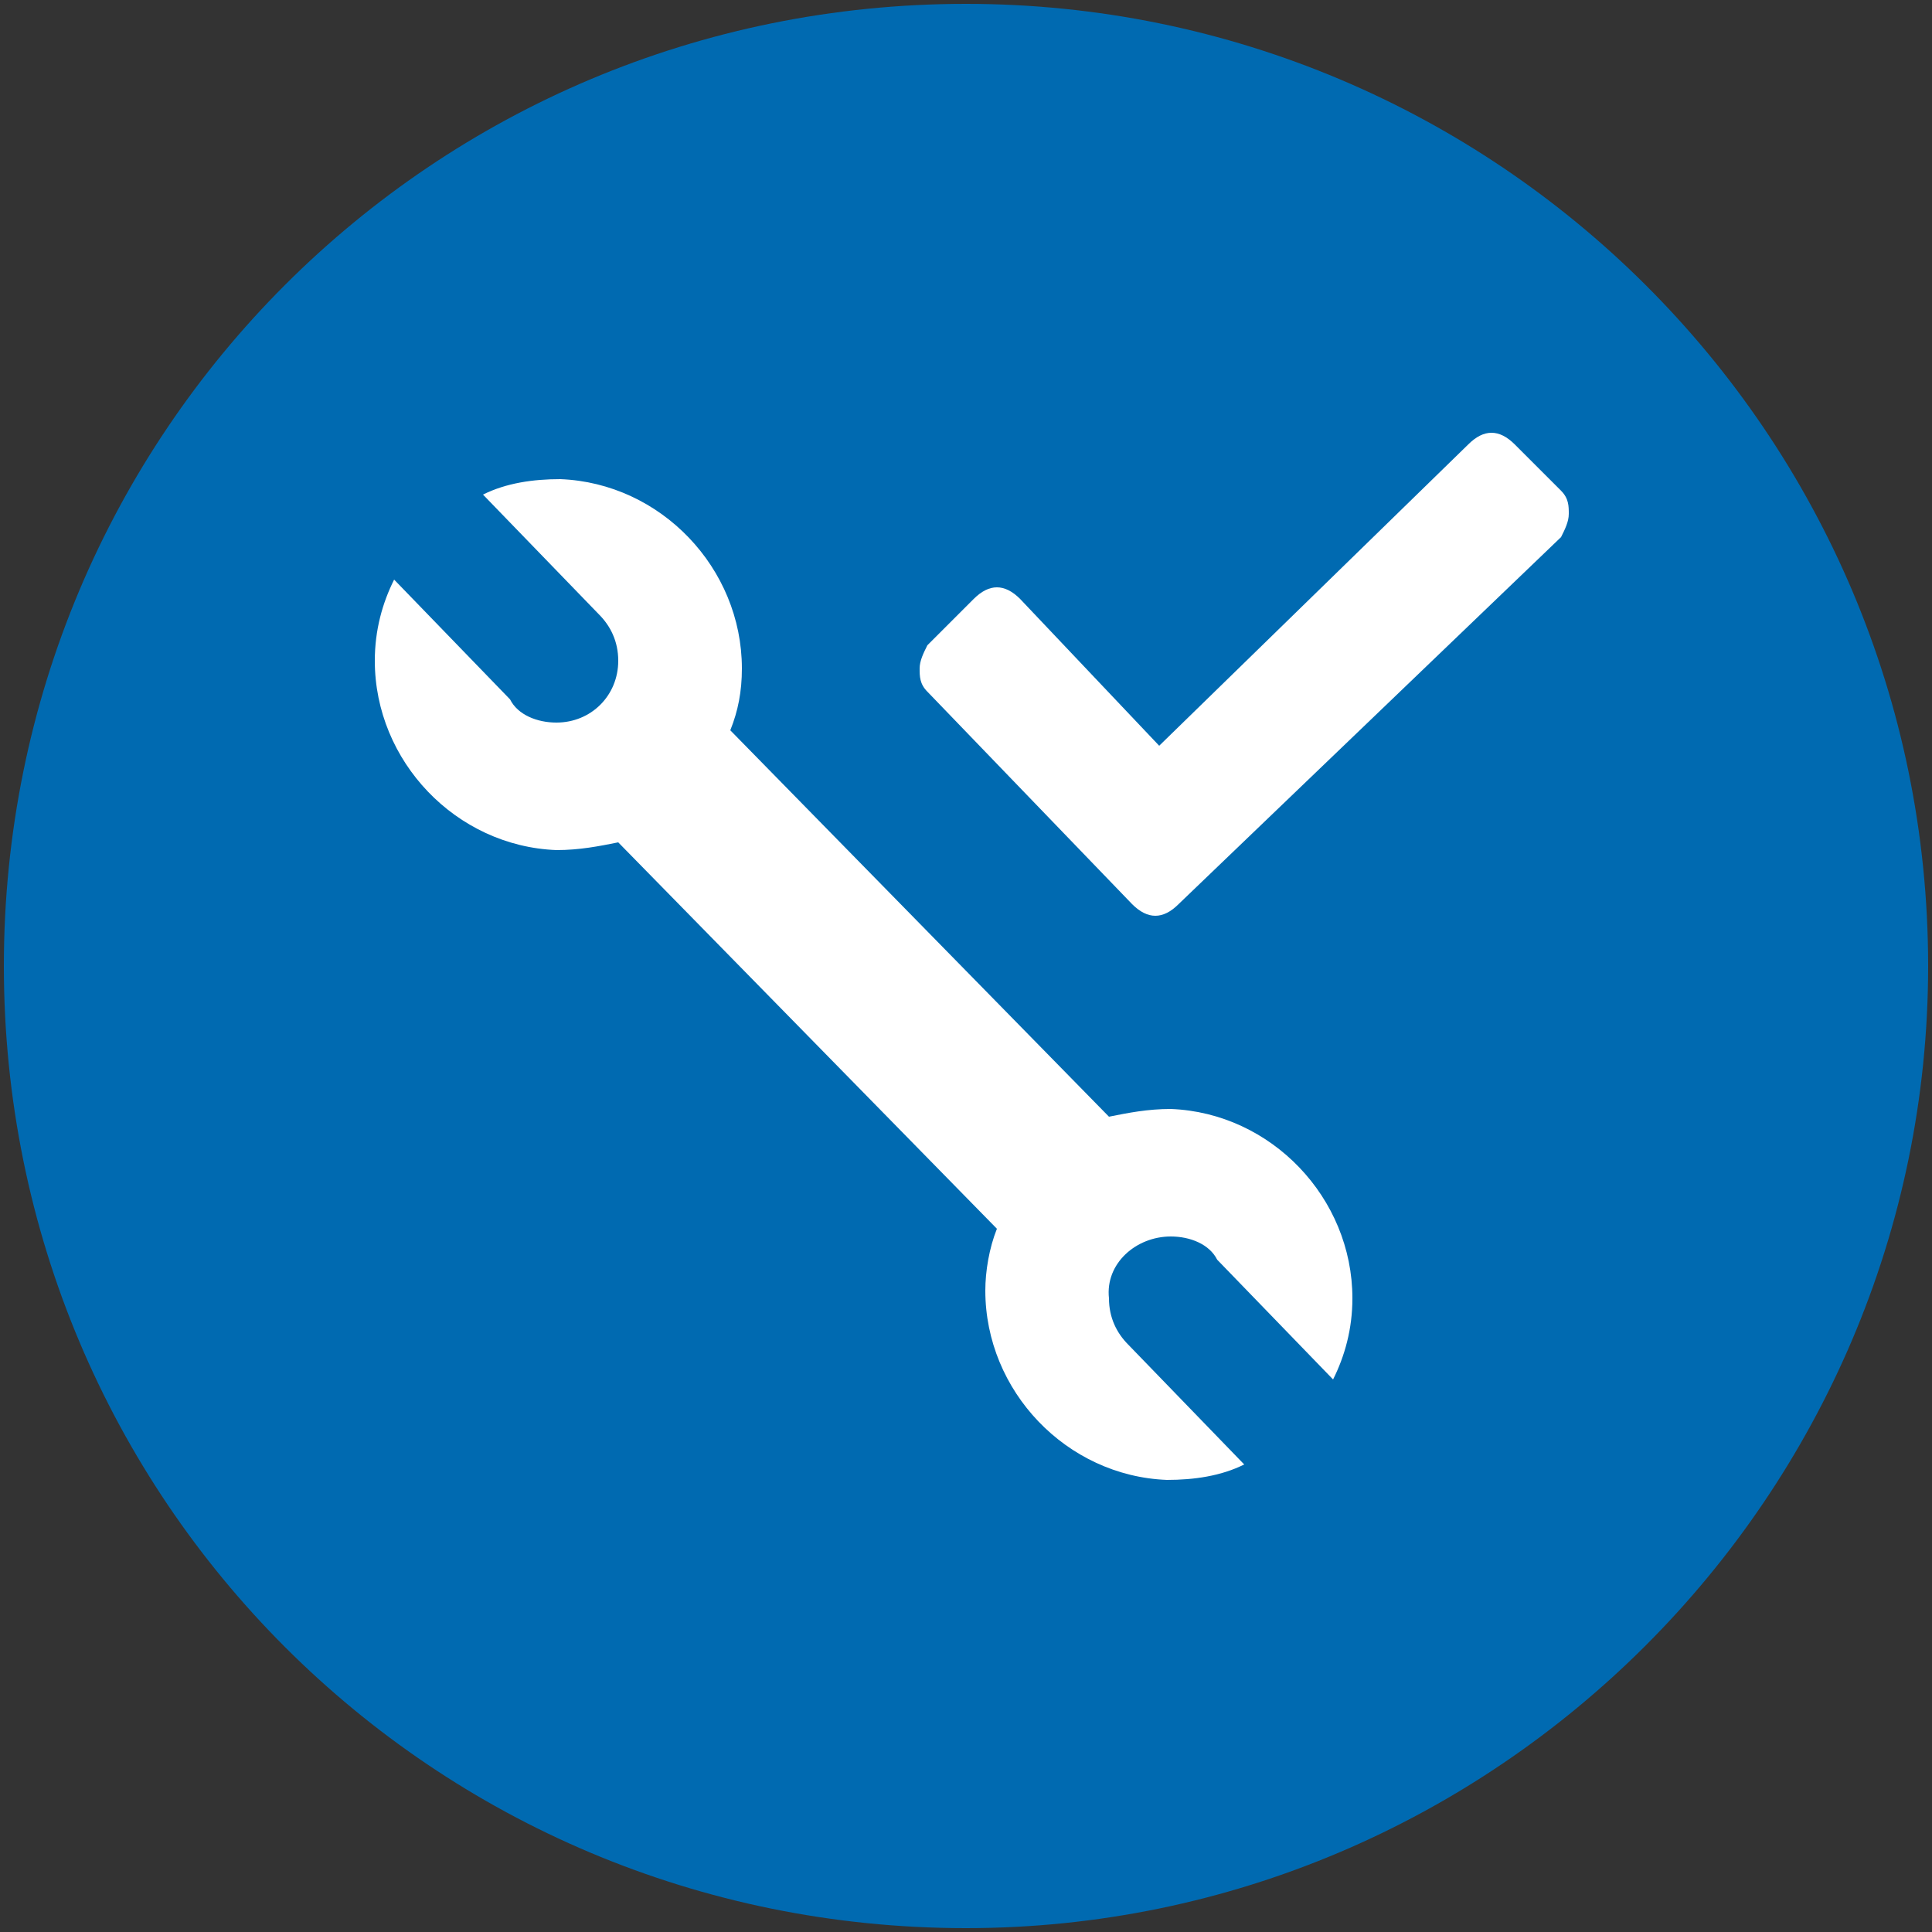 <?xml version="1.0" encoding="utf-8"?>
<!-- Generator: Adobe Illustrator 25.3.1, SVG Export Plug-In . SVG Version: 6.00 Build 0)  -->
<svg version="1.1" id="Ebene_1" xmlns="http://www.w3.org/2000/svg" xmlns:xlink="http://www.w3.org/1999/xlink" x="0px" y="0px"
	 viewBox="0 0 50 50" style="enable-background:new 0 0 50 50;" xml:space="preserve">
<rect x="0" y="0" width="50" height="50" fill="#333333" stroke="none"/>
<style type="text/css">
	.st0{fill:#006AB1;}
	.st1{fill:#FFFFFF;}
</style>
<g>
	<path class="st0" d="M49.9,25C49.9,11.2,38.7,0.1,25,0.1C11.2,0.1,0.1,11.2,0.1,25S11.2,49.9,25,49.9C38.7,49.9,49.9,38.7,49.9,25"
		/>
	<path class="st1" d="M30.3,32c0.5,0,1,0.2,1.2,0.6l3,3.1c0.3-0.6,0.5-1.3,0.5-2.1c0-2.6-2.1-4.8-4.7-4.9c-0.6,0-1.1,0.1-1.6,0.2
		l-9.8-10c0.2-0.5,0.3-1,0.3-1.6c0-2.6-2.1-4.8-4.7-4.9c-0.7,0-1.4,0.1-2,0.4l3,3.1c0.3,0.3,0.5,0.7,0.5,1.2c0,0.9-0.7,1.6-1.6,1.6
		c-0.5,0-1-0.2-1.2-0.6l-3-3.1c-0.3,0.6-0.5,1.3-0.5,2.1c0,2.6,2.1,4.8,4.7,4.9c0.6,0,1.1-0.1,1.6-0.2l9.8,10
		c-0.2,0.5-0.3,1.1-0.3,1.6c0,2.6,2.1,4.8,4.7,4.9c0.7,0,1.4-0.1,2-0.4l-3-3.1c-0.3-0.3-0.5-0.7-0.5-1.2C28.6,32.7,29.4,32,30.3,32"
		/>
	<path class="st1" d="M24,17.9c-0.2-0.2-0.2-0.4-0.2-0.6s0.1-0.4,0.2-0.6l1.2-1.2c0.2-0.2,0.4-0.3,0.6-0.3s0.4,0.1,0.6,0.3l3.6,3.8
		l8-7.8c0.2-0.2,0.4-0.3,0.6-0.3c0.2,0,0.4,0.1,0.6,0.3l1.2,1.2c0.2,0.2,0.2,0.4,0.2,0.6c0,0.2-0.1,0.4-0.2,0.6l-9.9,9.5
		c-0.2,0.2-0.4,0.3-0.6,0.3s-0.4-0.1-0.6-0.3L24,17.9z"/>
</g>
</svg>
